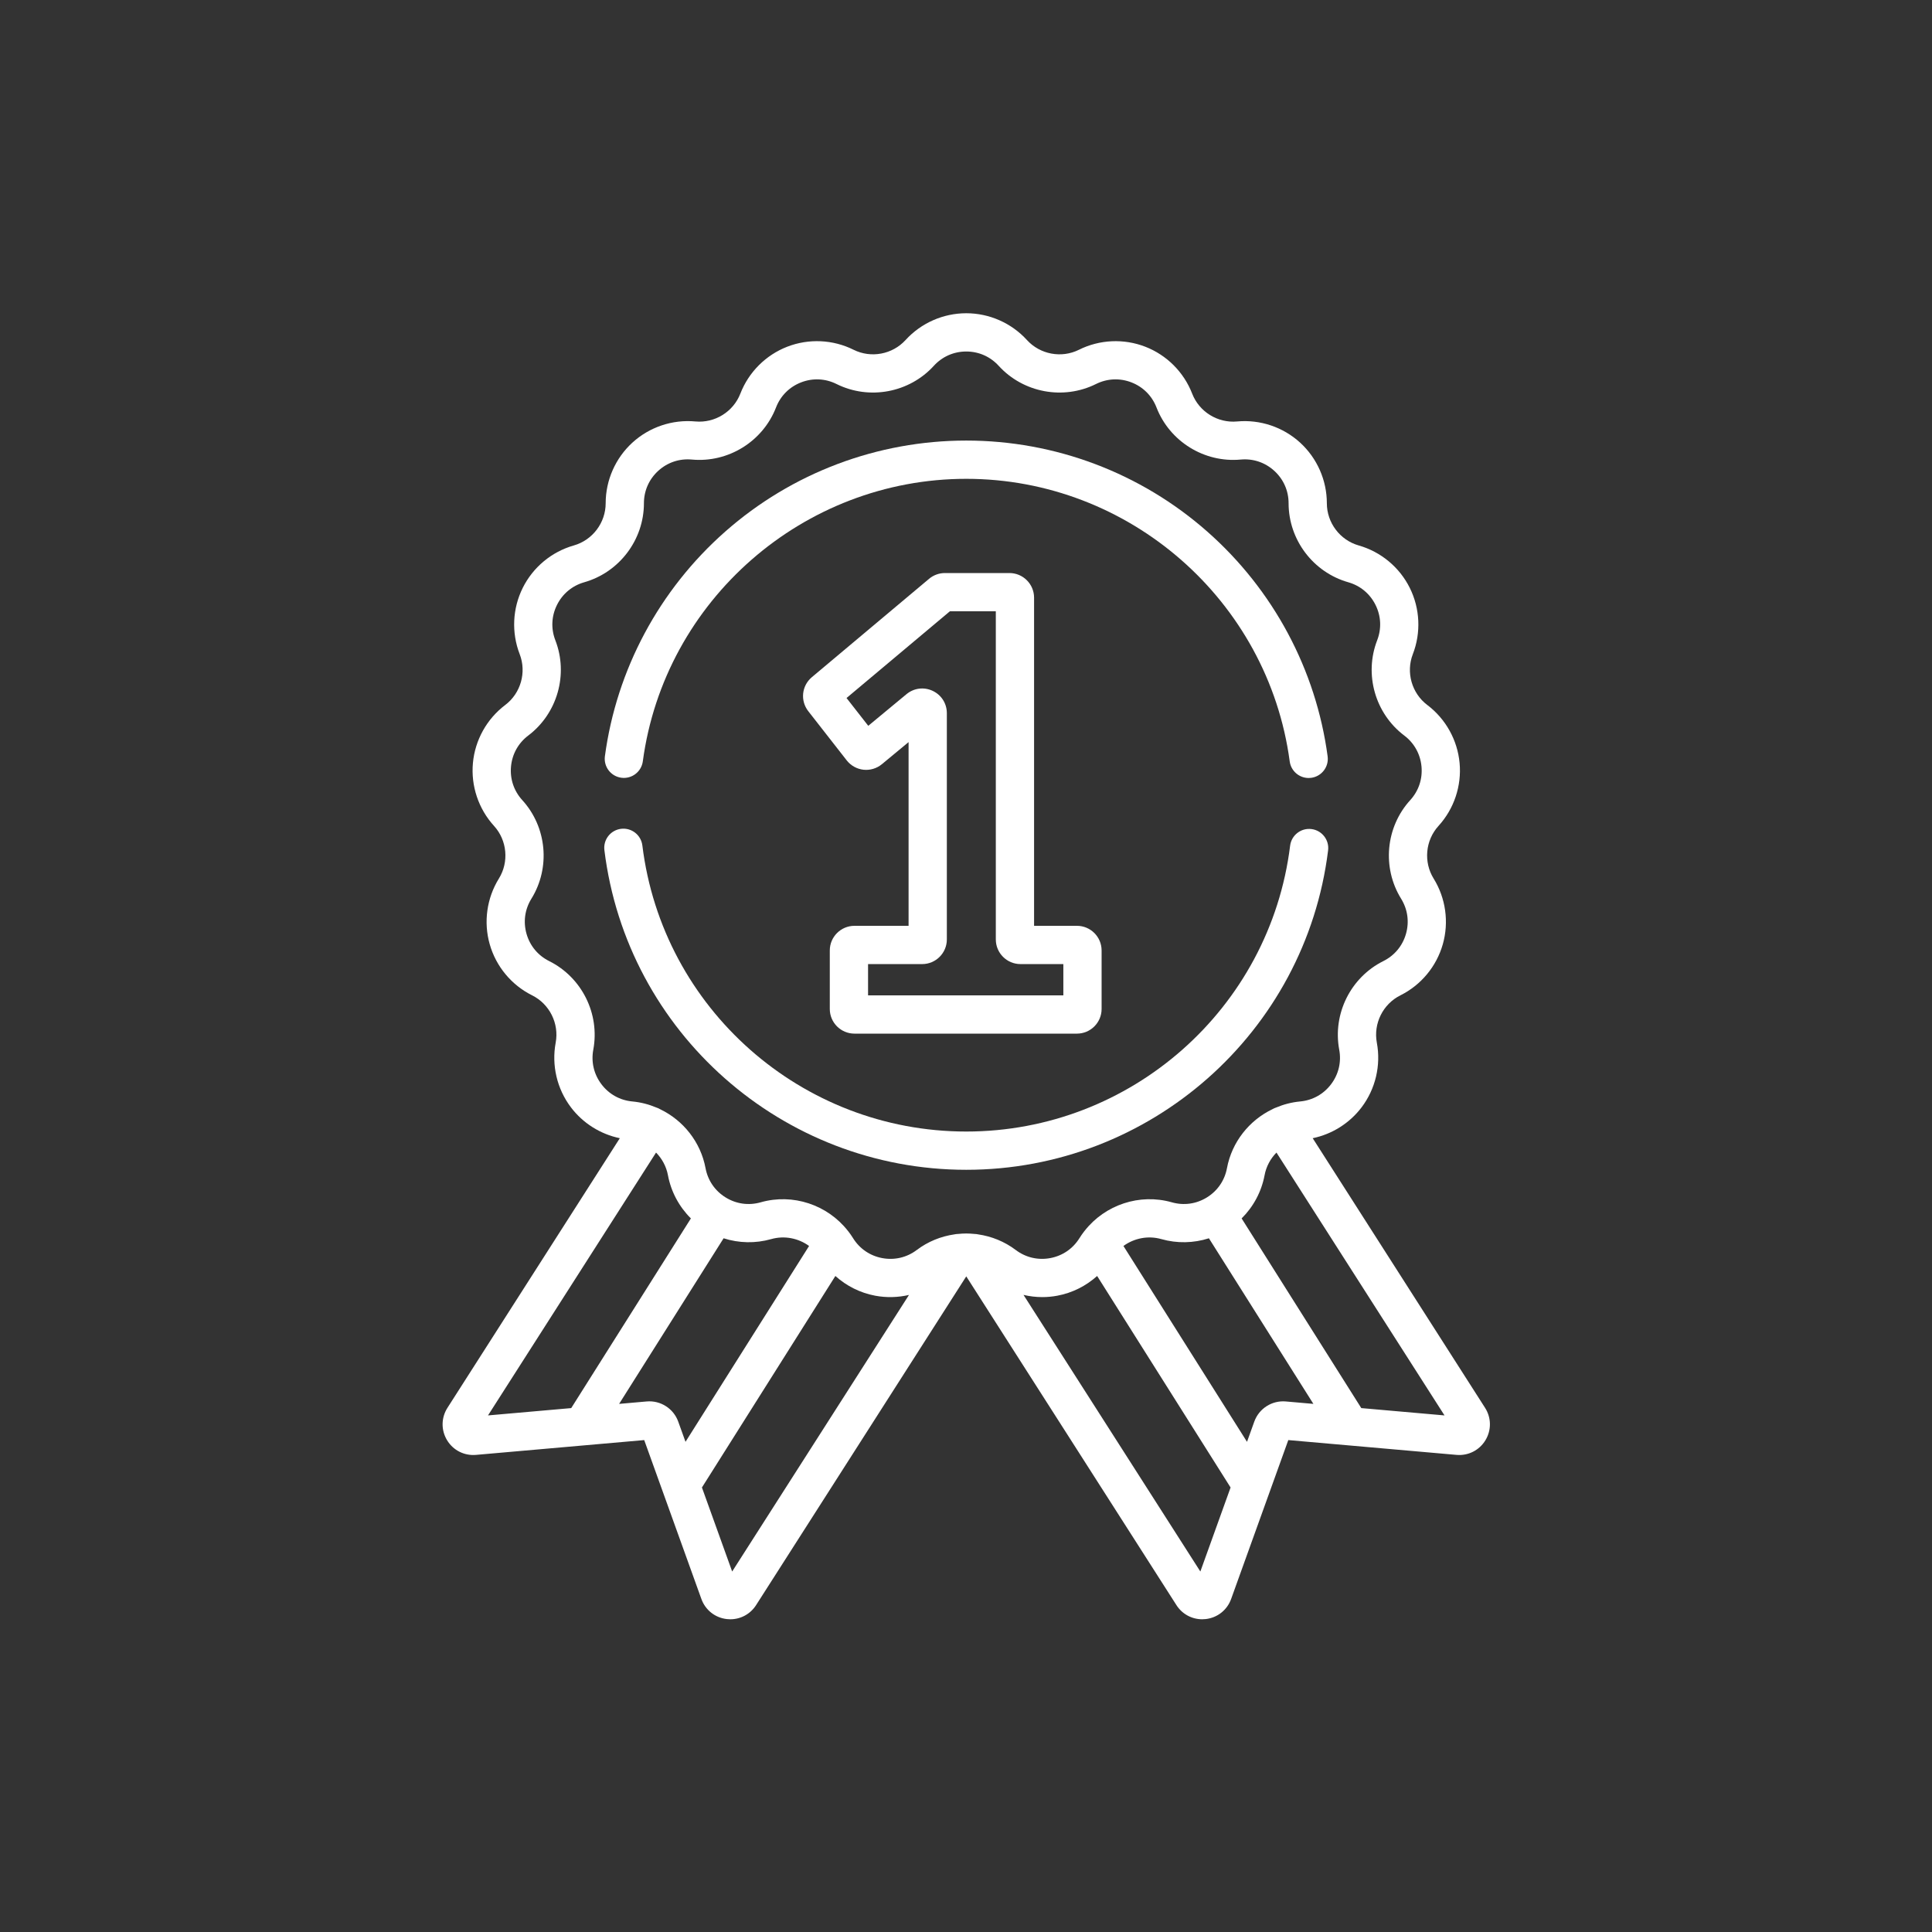 <?xml version="1.0"?>
<svg xmlns="http://www.w3.org/2000/svg" xmlns:xlink="http://www.w3.org/1999/xlink" version="1.1" id="Capa_1" x="0px" y="0px" viewBox="0 0 512.001 512.001" style="enable-background:new 0 0 512.001 512.001;" xml:space="preserve" width="512px" height="512px"><rect x="0" y="0" width="512.001" height="512.001" fill="#333333" stroke="none"/><g transform="matrix(0.676 0 0 0.676 83.013 83.013)"><script xmlns="" class="active-path"/><g>
	<g>
		<path d="M397.667,173.7c-4.557-34.01-21.31-65.298-47.175-88.102C324.39,62.586,290.833,49.913,256,49.913    c-34.827,0-68.38,12.669-94.479,35.674c-25.863,22.796-42.619,54.077-47.183,88.079c-0.551,4.104,2.33,7.879,6.435,8.43    c4.097,0.558,7.879-2.33,8.43-6.435C137.678,112.523,192.188,64.912,256,64.912c63.827,0,118.339,47.625,126.801,110.78    c0.505,3.767,3.724,6.504,7.424,6.504c0.332,0,0.667-0.022,1.005-0.067C395.335,181.579,398.217,177.805,397.667,173.7z" data-original="#000000" class="active-path" fill="#FFFFFF"/>
	</g>
</g><g>
	<g>
		<path d="M391.329,202.217c-4.116-0.508-7.855,2.411-8.364,6.521C375.058,272.62,320.475,320.793,256,320.793    c-64.522,0-119.11-48.212-126.976-112.146c-0.506-4.11-4.241-7.034-8.359-6.527c-4.111,0.506-7.033,4.248-6.527,8.359    c8.79,71.44,69.777,125.313,141.863,125.313c72.032,0,133.014-53.829,141.849-125.211    C398.359,206.47,395.439,202.726,391.329,202.217z" data-original="#000000" class="active-path" fill="#FFFFFF"/>
	</g>
</g><g>
	<g>
		<path d="M299.396,240.148h-16.81V111.509c0-5.329-4.335-9.664-9.664-9.664h-25.288c-2.269,0-4.476,0.803-6.212,2.261    l-45.944,38.556c-4.009,3.365-4.625,9.23-1.402,13.353l15.068,19.284c1.598,2.044,3.994,3.377,6.573,3.657    c2.582,0.28,5.205-0.509,7.204-2.164l10.469-8.668v72.023h-21.223v0.001c-5.329,0-9.664,4.336-9.664,9.664v22.934    c0,5.329,4.335,9.664,9.664,9.664h87.229c5.329,0,9.664-4.336,9.664-9.664v-22.934    C309.06,244.483,304.725,240.148,299.396,240.148z M294.062,267.413h-76.559v-12.265h21.223c5.329,0,9.664-4.335,9.664-9.664    v-88.702c-0.001-3.784-2.127-7.135-5.551-8.745c-3.425-1.611-7.361-1.113-10.277,1.301l-14.979,12.402l-8.517-10.899l40.51-33.996    h18.012v128.639c0,5.329,4.335,9.664,9.664,9.664h16.81V267.413z" data-original="#000000" class="active-path" fill="#FFFFFF"/>
	</g>
</g><g>
	<g>
		<path d="M459.383,429.1l-67.57-105.693c7.606-1.576,14.464-5.872,19.187-12.126c5.445-7.21,7.617-16.44,5.958-25.321    c-1.404-7.518,2.397-15.151,9.243-18.562c8.087-4.028,14.143-11.323,16.616-20.013c2.472-8.69,1.164-18.081-3.591-25.764    c-4.025-6.503-3.238-14.993,1.913-20.646c6.085-6.678,9.098-15.668,8.264-24.664c-0.834-8.997-5.446-17.28-12.656-22.727    c-6.103-4.61-8.436-12.811-5.674-19.944c3.262-8.426,2.823-17.896-1.204-25.985c-4.027-8.088-11.321-14.145-20.011-16.62    c-7.356-2.095-12.495-8.899-12.496-16.547c-0.002-9.035-3.833-17.708-10.51-23.795s-15.668-9.1-24.663-8.269    c-7.618,0.706-14.865-3.785-17.63-10.916c-3.266-8.425-9.971-15.128-18.396-18.392c-8.425-3.263-17.896-2.827-25.984,1.199    c-6.847,3.407-15.23,1.841-20.383-3.81C273.709,3.829,265.035,0,256,0c-9.035,0-17.708,3.829-23.797,10.504    c-5.153,5.65-13.537,7.218-20.383,3.81c-8.089-4.026-17.559-4.462-25.984-1.199c-8.425,3.264-15.13,9.967-18.396,18.392    c-2.764,7.131-10.023,11.62-17.629,10.916c-8.999-0.832-17.986,2.181-24.663,8.269c-6.677,6.087-10.508,14.76-10.51,23.795    c-0.001,7.648-5.14,14.453-12.496,16.547c-8.69,2.474-15.984,8.532-20.011,16.62c-4.027,8.088-4.466,17.559-1.204,25.985    c2.761,7.132,0.428,15.334-5.674,19.944c-7.209,5.447-11.822,13.73-12.656,22.727c-0.833,8.996,2.179,17.986,8.264,24.664    c5.151,5.653,5.938,14.143,1.913,20.647c-4.755,7.683-6.063,17.074-3.591,25.764c2.473,8.69,8.529,15.985,16.616,20.013    c6.846,3.411,10.647,11.044,9.243,18.562c-1.659,8.882,0.513,18.111,5.958,25.321c4.723,6.253,11.581,10.55,19.187,12.126    L52.617,429.1c-2.487,3.891-2.545,8.761-0.152,12.71c2.393,3.949,6.746,6.149,11.337,5.746l65.948-5.803l22.413,62.293    c1.564,4.345,5.385,7.364,9.974,7.878c0.459,0.051,0.916,0.077,1.37,0.077c4.079,0,7.863-2.049,10.101-5.549L256,377.574    l82.391,128.876c2.238,3.501,6.021,5.549,10.101,5.549c0.454,0,0.912-0.025,1.371-0.077c4.589-0.515,8.41-3.533,9.974-7.879    l22.414-62.293l65.947,5.803c4.601,0.403,8.945-1.797,11.338-5.745C461.928,437.86,461.87,432.99,459.383,429.1z M68.511,432.084    l65.878-103.047c2.344,2.383,4.016,5.439,4.659,8.873c1.211,6.472,4.393,12.375,9,16.946l-46.915,74.357L68.511,432.084z     M145.936,442.436l-2.849-7.919c-1.847-5.133-6.932-8.389-12.369-7.907l-10.808,0.951l40.961-64.921    c5.997,1.919,12.493,2.073,18.643,0.324c5.19-1.476,10.67-0.368,14.865,2.691L145.936,442.436z M164.229,493.277l-11.852-32.941    l52.314-82.915c4.363,3.922,9.757,6.637,15.619,7.733c4.423,0.826,8.933,0.702,13.236-0.302L164.229,493.277z M260.673,361.113    c-0.48-0.106-0.97-0.163-1.462-0.174c-1.068-0.106-2.138-0.178-3.211-0.178c-1.072,0-2.141,0.072-3.209,0.178    c-0.495,0.01-0.986,0.068-1.468,0.174c-5.236,0.76-10.321,2.79-14.728,6.117c-3.909,2.95-8.715,4.078-13.53,3.18    c-4.815-0.9-8.887-3.689-11.467-7.854c-0.546-0.881-1.141-1.719-1.761-2.532c-0.095-0.124-0.191-0.247-0.295-0.365    c-7.979-10.15-21.515-14.709-34.132-11.122c-4.711,1.34-9.6,0.658-13.765-1.921s-6.955-6.651-7.856-11.466    c-1.921-10.265-8.729-18.744-17.8-23.104c-0.464-0.271-0.944-0.487-1.436-0.649c-2.962-1.249-6.132-2.085-9.444-2.392    c-4.877-0.453-9.189-2.855-12.141-6.764c-2.952-3.909-4.083-8.714-3.183-13.53c2.627-14.071-4.486-28.356-17.299-34.739    c-4.384-2.184-7.537-5.982-8.878-10.693c-1.34-4.712-0.659-9.601,1.919-13.766c7.534-12.171,6.061-28.062-3.581-38.643    c-3.3-3.62-4.867-8.301-4.416-13.178c0.452-4.878,2.853-9.19,6.762-12.143c11.421-8.629,15.789-23.978,10.62-37.327    c-1.769-4.568-1.54-9.498,0.644-13.883c2.183-4.385,5.98-7.539,10.692-8.88c13.767-3.921,23.384-16.656,23.387-30.97    c0.001-4.899,1.995-9.413,5.615-12.714c3.62-3.3,8.3-4.871,13.178-4.418c14.259,1.321,27.821-7.083,32.995-20.43    c1.771-4.567,5.262-8.058,9.83-9.827c4.567-1.769,9.499-1.542,13.883,0.641c12.816,6.377,28.502,3.445,38.148-7.131    c3.301-3.619,7.816-5.612,12.715-5.612c4.899,0,9.414,1.993,12.715,5.612c9.645,10.576,25.333,13.508,38.148,7.131    c4.385-2.182,9.315-2.41,13.883-0.641c4.568,1.769,8.059,5.26,9.829,9.827c5.174,13.346,18.734,21.749,32.996,20.43    c4.875-0.453,9.556,1.118,13.177,4.418c3.62,3.301,5.614,7.815,5.615,12.714c0.002,14.314,9.619,27.049,23.387,30.97    c4.711,1.341,8.508,4.495,10.691,8.88c2.184,4.385,2.412,9.315,0.643,13.883c-5.169,13.349-0.801,28.698,10.62,37.327    c3.909,2.953,6.31,7.265,6.762,12.143c0.452,4.878-1.116,9.558-4.416,13.178c-9.642,10.581-11.114,26.471-3.581,38.642    c2.578,4.166,3.259,9.054,1.918,13.766c-1.34,4.712-4.493,8.509-8.878,10.693c-12.812,6.383-19.925,20.669-17.298,34.739    c0.899,4.816-0.231,9.62-3.183,13.53c-2.952,3.909-7.264,6.311-12.142,6.764c-3.315,0.308-6.487,1.145-9.452,2.396    c-0.488,0.161-0.965,0.376-1.425,0.644c-9.072,4.359-15.882,12.839-17.803,23.105c-0.901,4.815-3.691,8.887-7.856,11.466    c-4.165,2.579-9.055,3.26-13.765,1.922c-12.62-3.589-26.158,0.973-34.136,11.127c-0.1,0.114-0.192,0.233-0.284,0.352    c-0.622,0.815-1.219,1.655-1.767,2.539c-2.579,4.165-6.652,6.954-11.467,7.854c-4.813,0.898-9.62-0.229-13.53-3.18    C270.995,363.902,265.911,361.873,260.673,361.113z M347.771,493.277l-69.325-108.439c2.404,0.562,4.869,0.861,7.35,0.861    c1.964,0,3.938-0.18,5.894-0.545c5.862-1.096,11.255-3.81,15.618-7.732l52.315,82.917L347.771,493.277z M381.282,426.61    c-5.442-0.479-10.522,2.773-12.369,7.908l-2.85,7.922l-48.444-76.782c4.196-3.06,9.676-4.169,14.868-2.692    c6.148,1.748,12.644,1.594,18.641-0.324l40.959,64.919L381.282,426.61z M410.864,429.213l-46.913-74.355    c4.608-4.571,7.79-10.475,9.002-16.948c0.643-3.434,2.314-6.49,4.658-8.872l65.878,103.046L410.864,429.213z" data-original="#000000" class="active-path" fill="#FFFFFF"/>
	</g>
</g></g> </svg>

